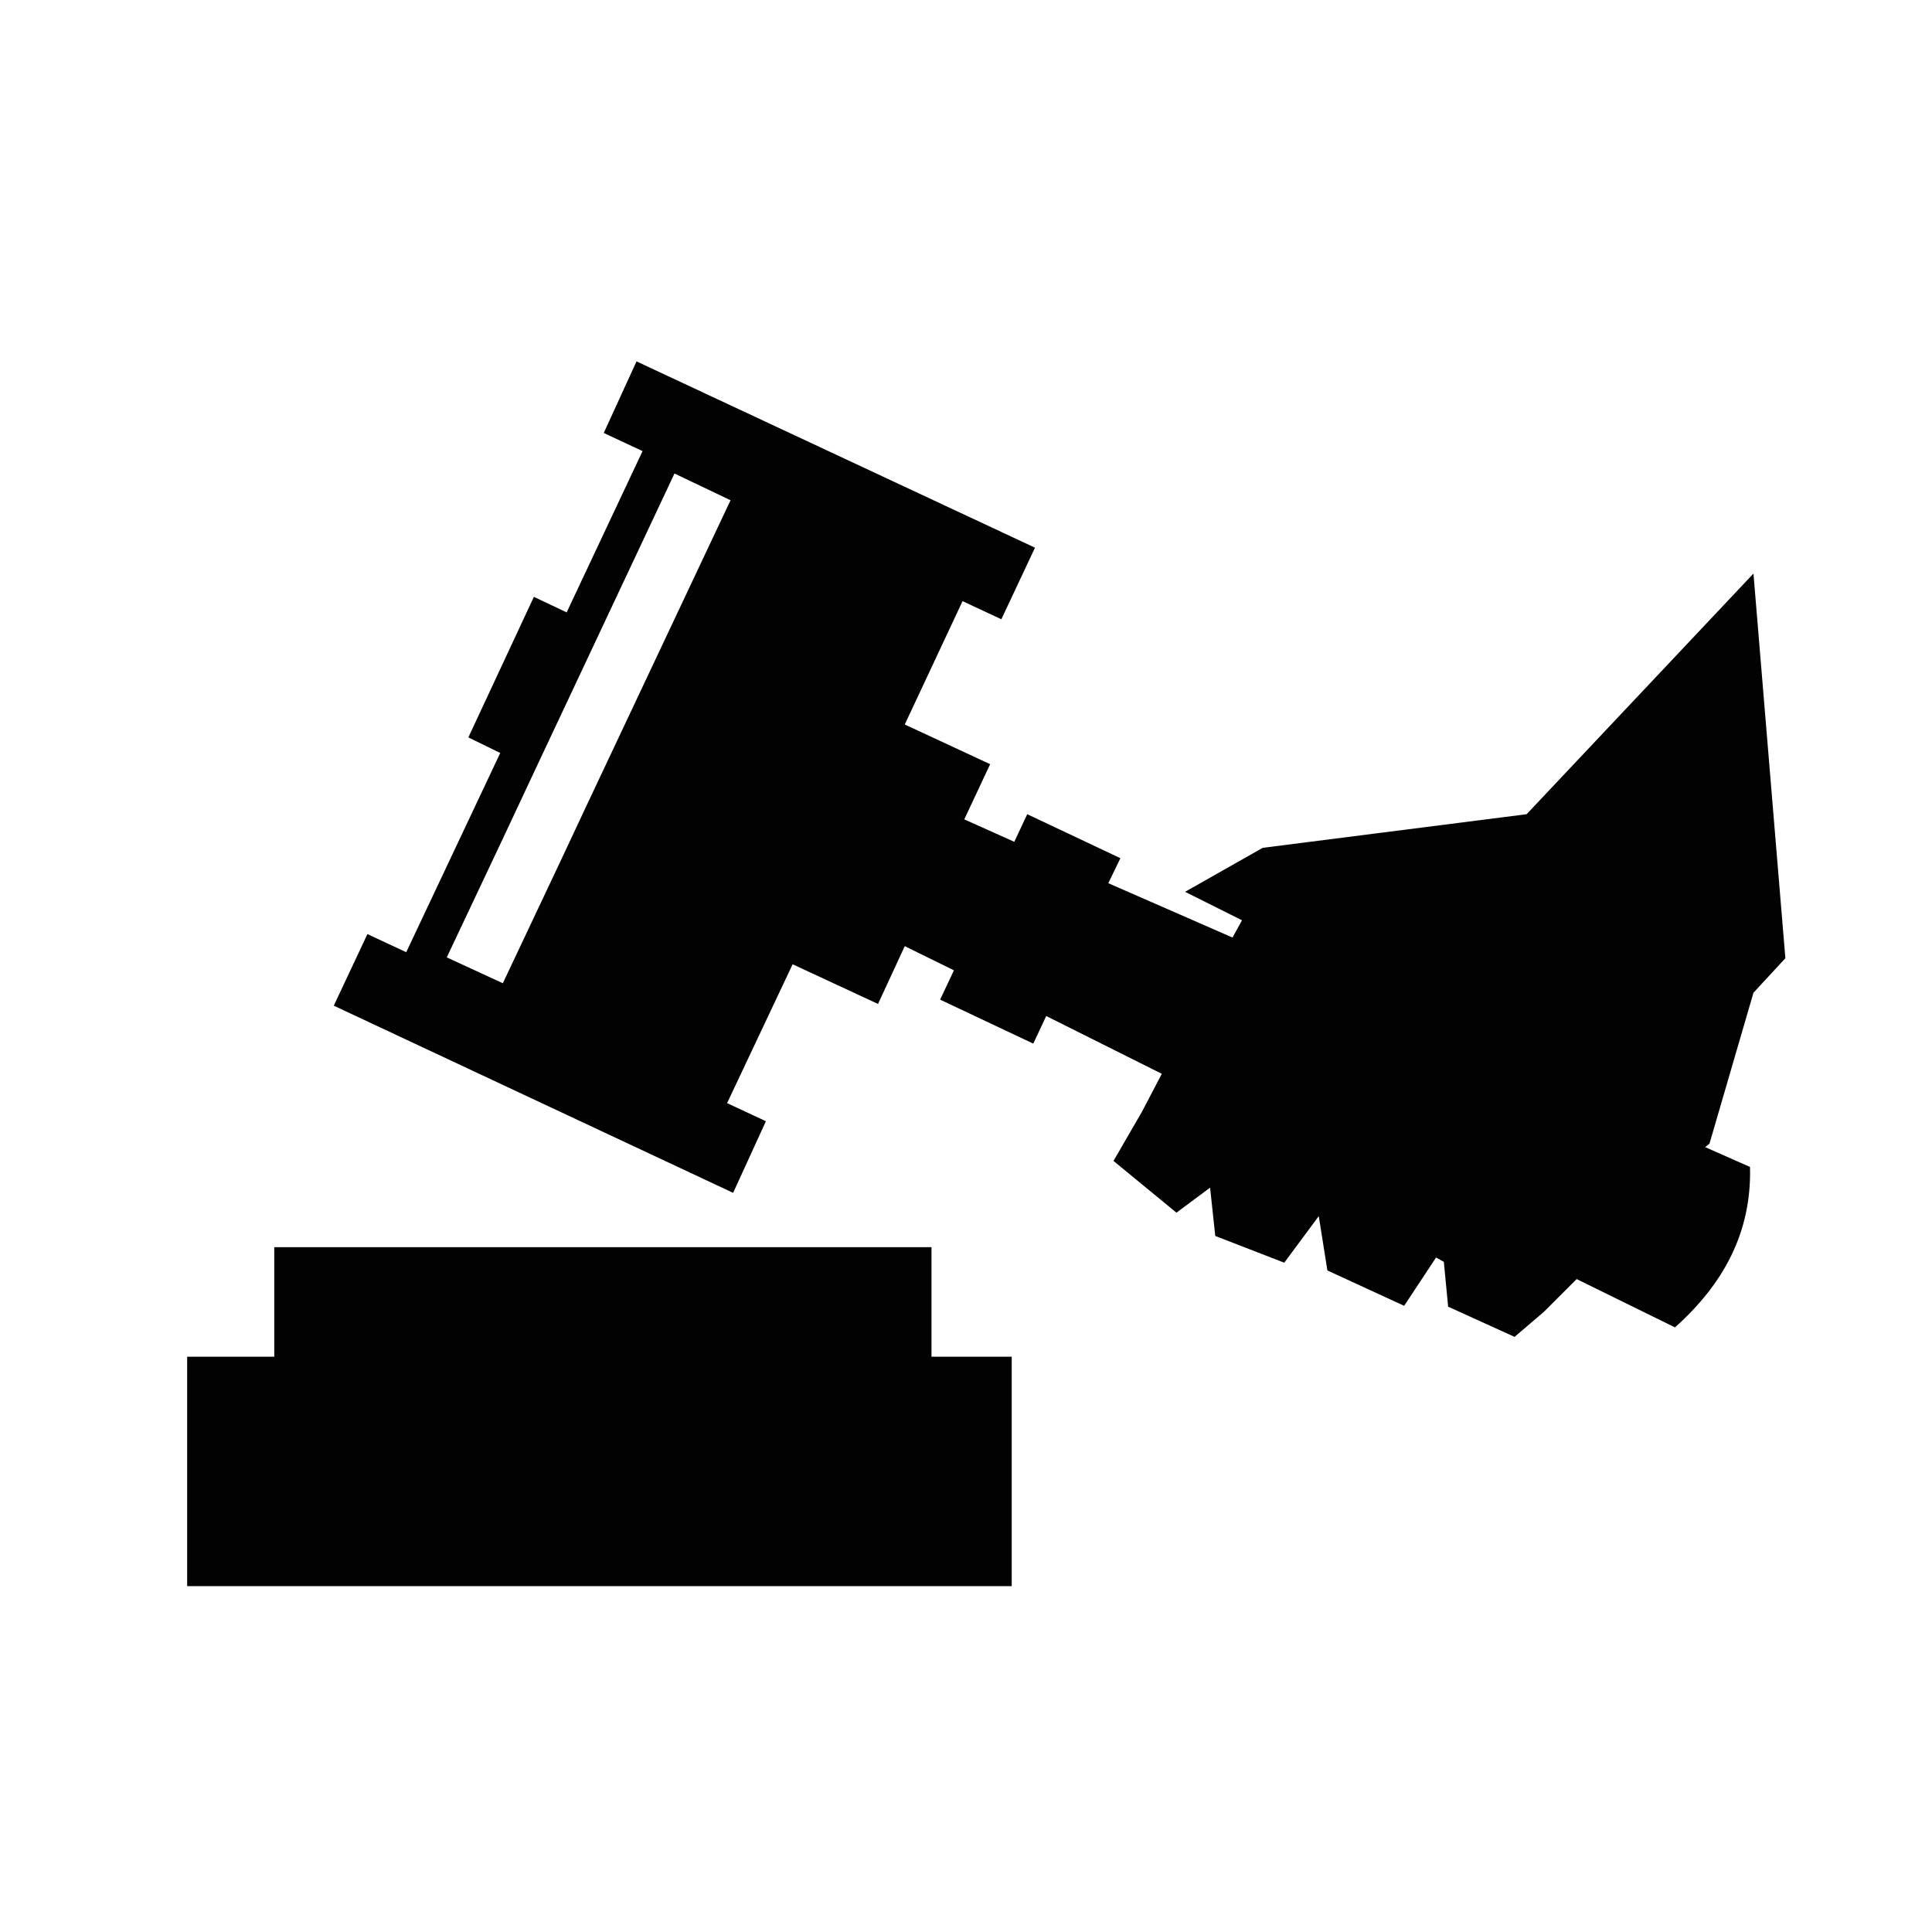 <?xml version="1.0" encoding="utf-8"?>
<!-- Generator: Adobe Illustrator 22.0.1, SVG Export Plug-In . SVG Version: 6.00 Build 0)  -->
<svg version="1.1" id="ace_info_xA0_Image_1_" xmlns="http://www.w3.org/2000/svg" xmlns:xlink="http://www.w3.org/1999/xlink"
	 x="0px" y="0px" width="224px" height="224px" viewBox="0 0 224 224" style="enable-background:new 0 0 224 224;"
	 xml:space="preserve">
<style type="text/css">
	.st0{display:none;fill:none;stroke:#FFFFFF;stroke-width:2;stroke-miterlimit:10;}
	.st1{fill:#020202;}
</style>
<path class="st0" d="M211.3,191.3H14.6c-3.9,0-7-3.1-7-7v-152c0-3.9,3.2-7,7-7h196.7c3.8,0,7,3.2,7,7v152
	C218.3,188.1,215.1,191.3,211.3,191.3z"/>
<g>
	<polygon class="st1" points="108,144.6 31.8,144.6 31.8,157.3 21.7,157.3 21.7,183.9 117.3,183.9 117.3,157.3 108,157.3 	"/>
	<path class="st1" d="M203.3,115.1l3.7-4l-3.7-44.6L177,94.4l-30.6,3.9l-9,5.1l6.6,3.3l-1.1,2l-14.4-6.3l1.4-2.9l-10.8-5.1l-1.5,3.2
		l-5.8-2.6l3-6.4l-9.9-4.6l6.7-14.3l4.5,2.1l3.9-8.3L73.8,41.9L70,50.2l4.5,2.1L65.7,71l-3.8-1.8l-7.6,16.3l3.7,1.8l-10.9,23.1
		l-4.5-2.1l-3.9,8.3l46.3,21.7l3.8-8.3l-4.5-2.1l7.6-16.1l9.9,4.6l3.1-6.7l5.7,2.8l-1.6,3.4l10.8,5.1l1.5-3.2l13.4,6.7l-2.3,4.4
		l-3.3,5.7l7.3,6l3.9-2.9l0.6,5.6l8,3.1l4-5.4l1,6.3l8.9,4.1l3.7-5.6l0.9,0.5l0.5,5.2l7.7,3.5l3.4-2.9l3.8-3.8l11.4,5.6
		c5.6-5,8.9-11,8.7-18.6l-5.2-2.3l0.5-0.4L203.3,115.1z M68.1,93.2l-3,6.4L58.3,114l-6.5-3l6.8-14.4l3-6.4l16.6-35.3l6.5,3.1
		L68.1,93.2z"/>
</g>
</svg>

